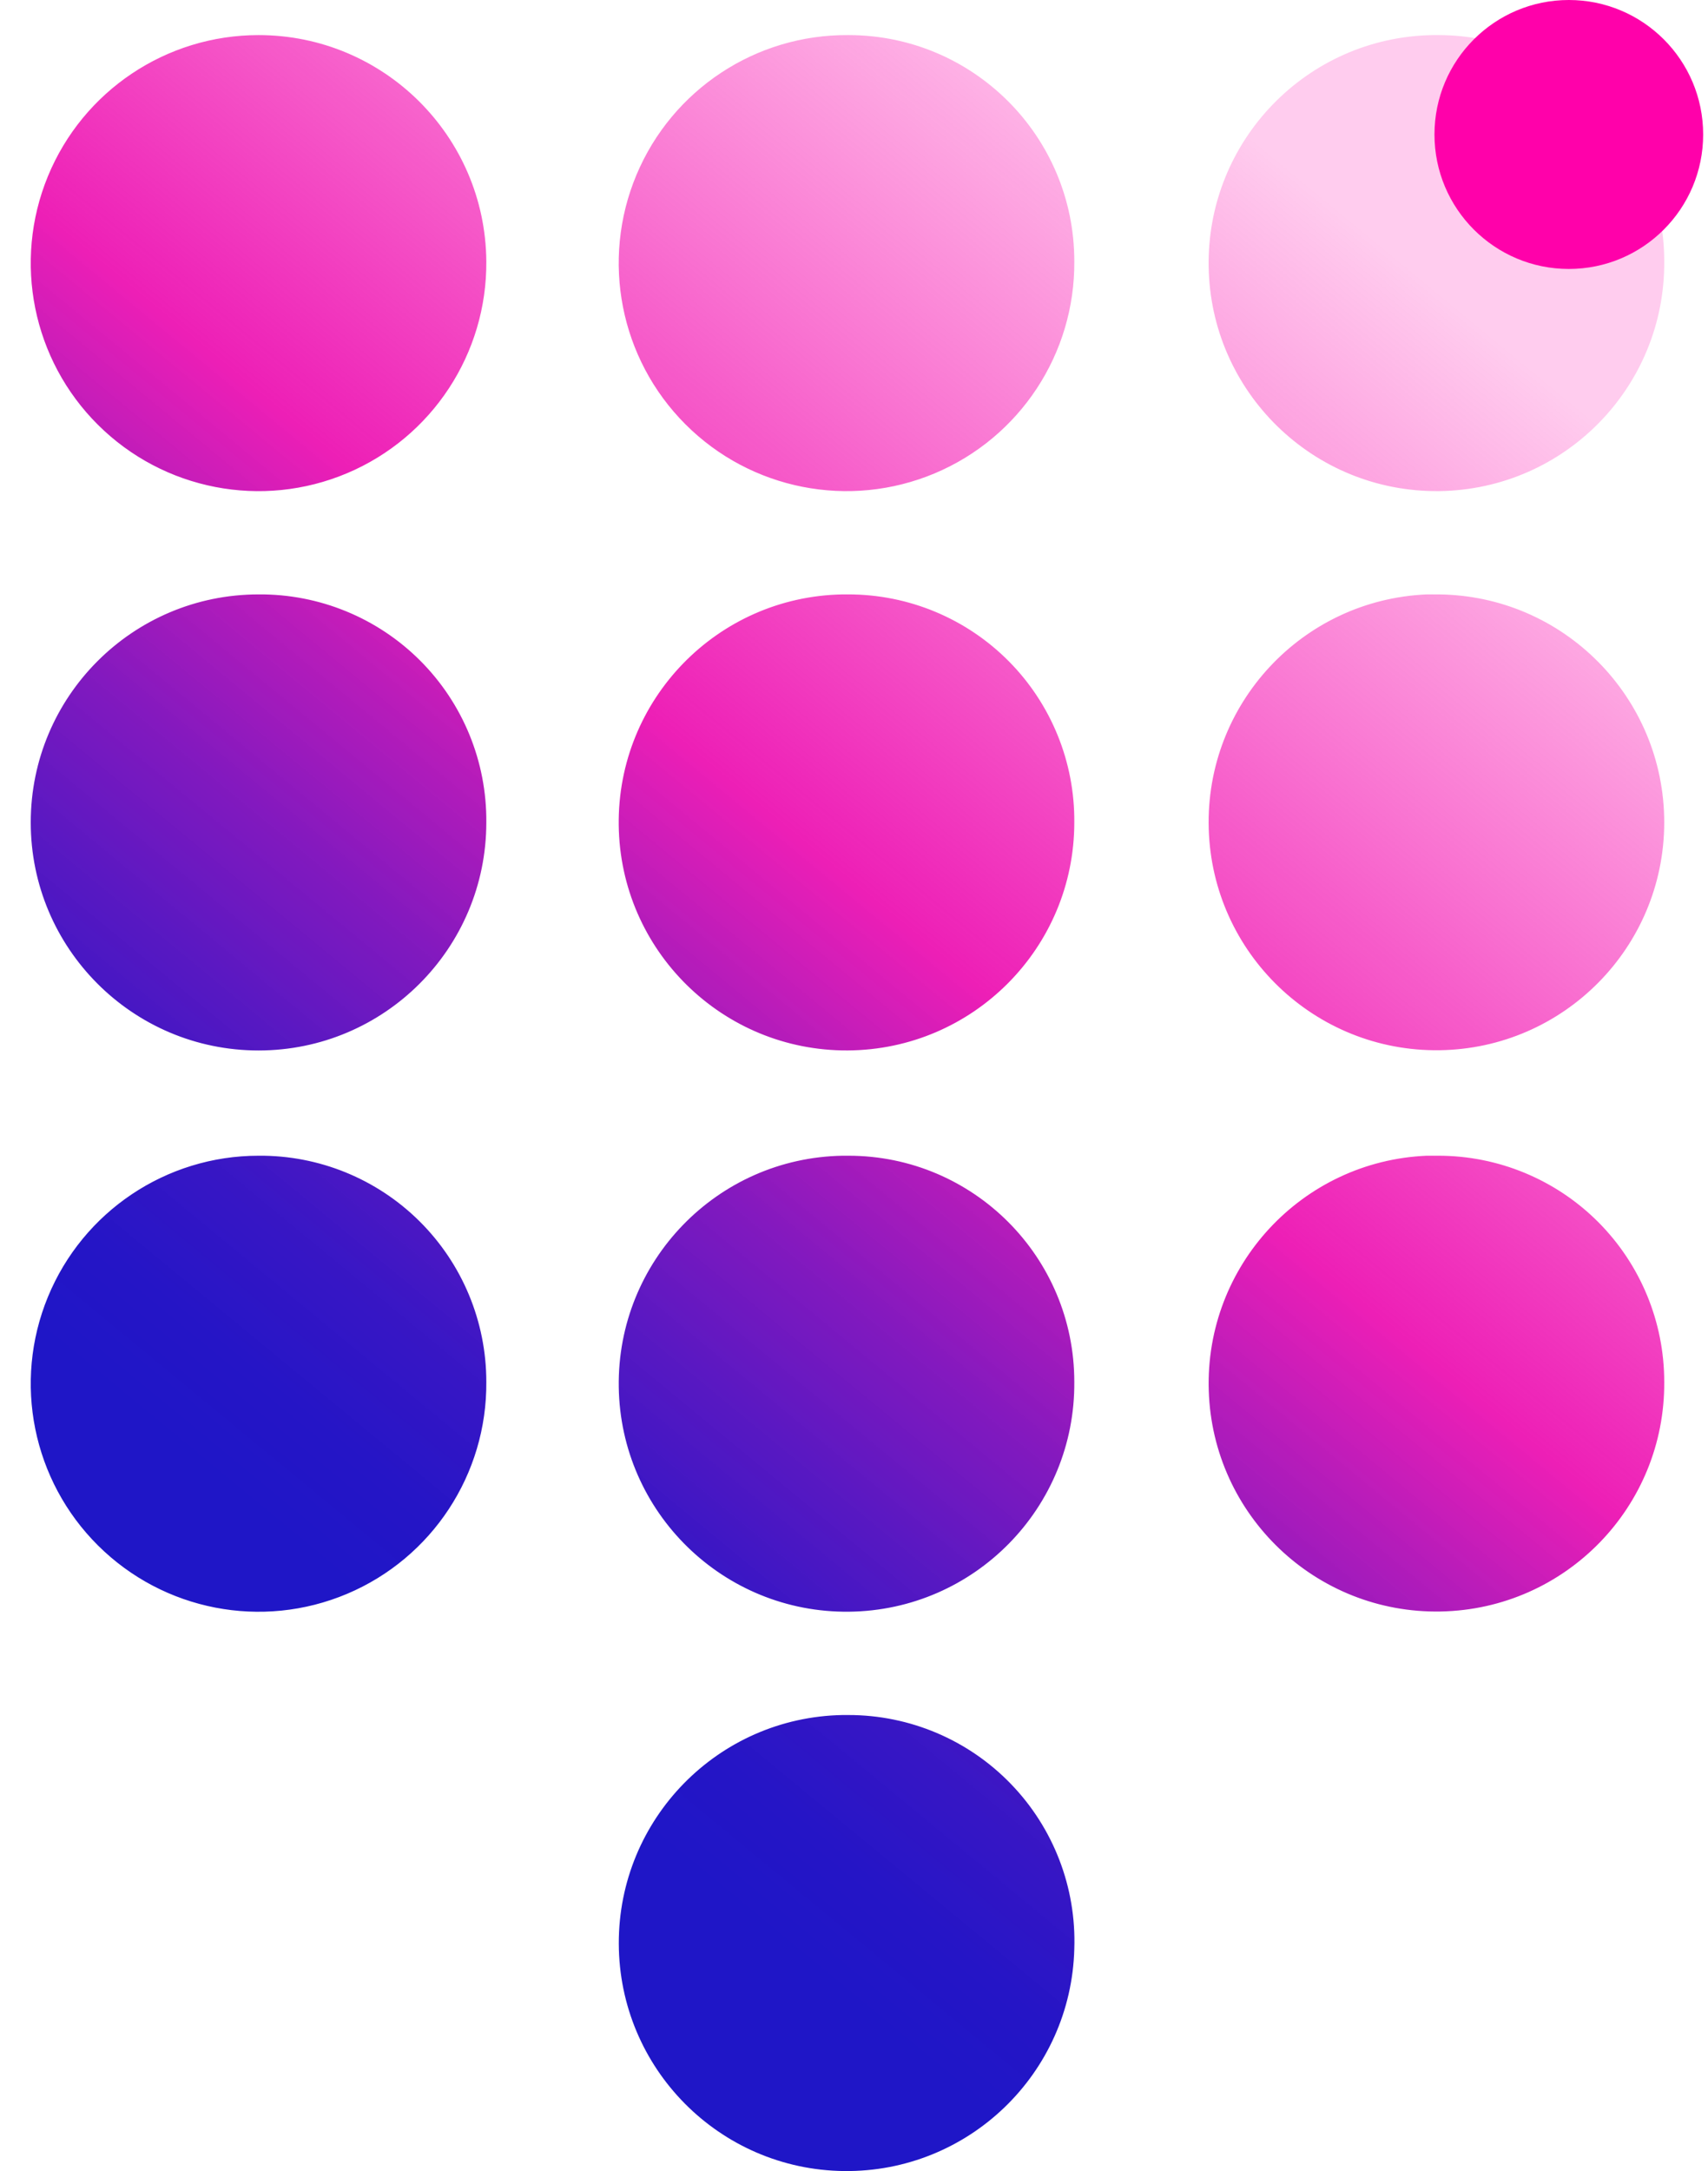 <?xml version="1.0" encoding="UTF-8"?>
<svg width="48px" height="61px" viewBox="0 0 48 61" version="1.1" xmlns="http://www.w3.org/2000/svg" xmlns:xlink="http://www.w3.org/1999/xlink">
    <title>Automated Dialling 2</title>
    <defs>
        <linearGradient x1="25.069%" y1="75.731%" x2="73.815%" y2="-0.273%" id="linearGradient-1">
            <stop stop-color="#1F16C7" offset="0%"></stop>
            <stop stop-color="#2515C6" offset="6%"></stop>
            <stop stop-color="#3714C4" stop-opacity="0.99" offset="14%"></stop>
            <stop stop-color="#5411C0" stop-opacity="0.97" offset="22%"></stop>
            <stop stop-color="#7D0DBB" stop-opacity="0.95" offset="31%"></stop>
            <stop stop-color="#B008B4" stop-opacity="0.92" offset="40%"></stop>
            <stop stop-color="#EB03AD" stop-opacity="0.89" offset="49%"></stop>
            <stop stop-color="#F402AC" stop-opacity="0.56" offset="71%"></stop>
            <stop stop-color="#FF01AA" stop-opacity="0.2" offset="96%"></stop>
        </linearGradient>
    </defs>
    <g id="Page-1" stroke="none" stroke-width="1" fill="none" fill-rule="evenodd">
        <g id="Product-&gt;-Outbound-carousel-icons" transform="translate(-717, -1282)" fill-rule="nonzero">
            <g id="Automated-call-dialling" transform="translate(180.864, 111)">
                <g id="Dial-your-way---needs-icon" transform="translate(280, 1116)">
                    <g id="Automated-Dialling-2" transform="translate(257, 55)">
                        <path d="M47,3.778 C47,5.865 45.31,7.557 43.225,7.557 C41.14,7.557 39.449,5.865 39.449,3.778 C39.449,1.692 41.14,0 43.225,0 C45.31,0 47,1.692 47,3.778" id="Path" fill="#FF01AA"></path>
                        <path d="M12.803,7.338 C12.825,9.934 11.28,12.287 8.89,13.296 C6.499,14.305 3.737,13.77 1.895,11.942 C0.052,10.114 -0.505,7.354 0.482,4.953 C1.47,2.553 3.807,0.986 6.402,0.986 C9.916,0.986 12.773,3.821 12.803,7.338 Z M22.98,0.986 C20.381,0.964 18.027,2.516 17.022,4.915 C16.017,7.314 16.561,10.083 18.399,11.922 C20.237,13.762 23.004,14.306 25.401,13.301 C27.798,12.295 29.349,9.939 29.327,7.338 C29.327,3.83 26.486,0.986 22.98,0.986 Z M39.395,0.986 C35.867,1.046 33.053,3.952 33.103,7.483 C33.153,11.013 36.049,13.838 39.577,13.798 C43.105,13.758 45.935,10.869 45.906,7.338 C45.906,5.653 45.237,4.037 44.047,2.846 C42.856,1.655 41.242,0.986 39.559,0.986 L39.395,0.986 Z M6.402,16.701 C2.866,16.701 0,19.57 0,23.108 C0,26.646 2.866,29.515 6.402,29.515 C9.937,29.515 12.803,26.646 12.803,23.108 C12.818,21.404 12.148,19.766 10.945,18.562 C9.741,17.357 8.104,16.687 6.402,16.701 Z M22.816,16.701 C19.295,16.762 16.484,19.656 16.524,23.18 C16.564,26.704 19.44,29.534 22.961,29.514 C26.482,29.494 29.327,26.632 29.327,23.108 C29.342,21.414 28.679,19.784 27.488,18.581 C26.296,17.378 24.673,16.701 22.98,16.701 L22.816,16.701 Z M39.231,16.701 C35.735,16.851 33.006,19.782 33.105,23.283 C33.204,26.783 36.093,29.556 39.591,29.508 C43.09,29.461 45.903,26.61 45.906,23.108 C45.906,19.591 43.073,16.731 39.559,16.701 L39.231,16.701 Z M6.402,32.472 C3.807,32.472 1.47,34.039 0.482,36.44 C-0.505,38.84 0.052,41.6 1.895,43.428 C3.737,45.256 6.499,45.791 8.89,44.782 C11.28,43.773 12.825,41.42 12.803,38.824 C12.803,37.13 12.127,35.506 10.925,34.313 C9.723,33.12 8.094,32.457 6.402,32.472 L6.402,32.472 Z M22.816,32.472 C19.288,32.532 16.475,35.438 16.525,38.969 C16.575,42.499 19.47,45.324 22.998,45.284 C26.526,45.244 29.357,42.355 29.327,38.824 C29.327,35.316 26.486,32.472 22.98,32.472 L22.816,32.472 Z M39.231,32.472 C35.727,32.622 32.997,35.564 33.106,39.072 C33.215,42.579 36.122,45.346 39.628,45.278 C43.134,45.21 45.932,42.333 45.906,38.824 C45.906,37.139 45.237,35.523 44.047,34.332 C42.856,33.141 41.242,32.472 39.559,32.472 L39.231,32.472 Z M22.816,48.187 C19.317,48.249 16.515,51.11 16.526,54.613 C16.537,58.115 19.355,60.96 22.855,61 C26.354,61.039 29.237,58.26 29.327,54.758 C29.387,53.036 28.744,51.364 27.547,50.125 C26.351,48.886 24.702,48.186 22.98,48.187 L22.816,48.187 Z" id="Shape" fill="url(#linearGradient-1)"></path>
                    </g>
                </g>
            </g>
        </g>
    </g>
</svg>